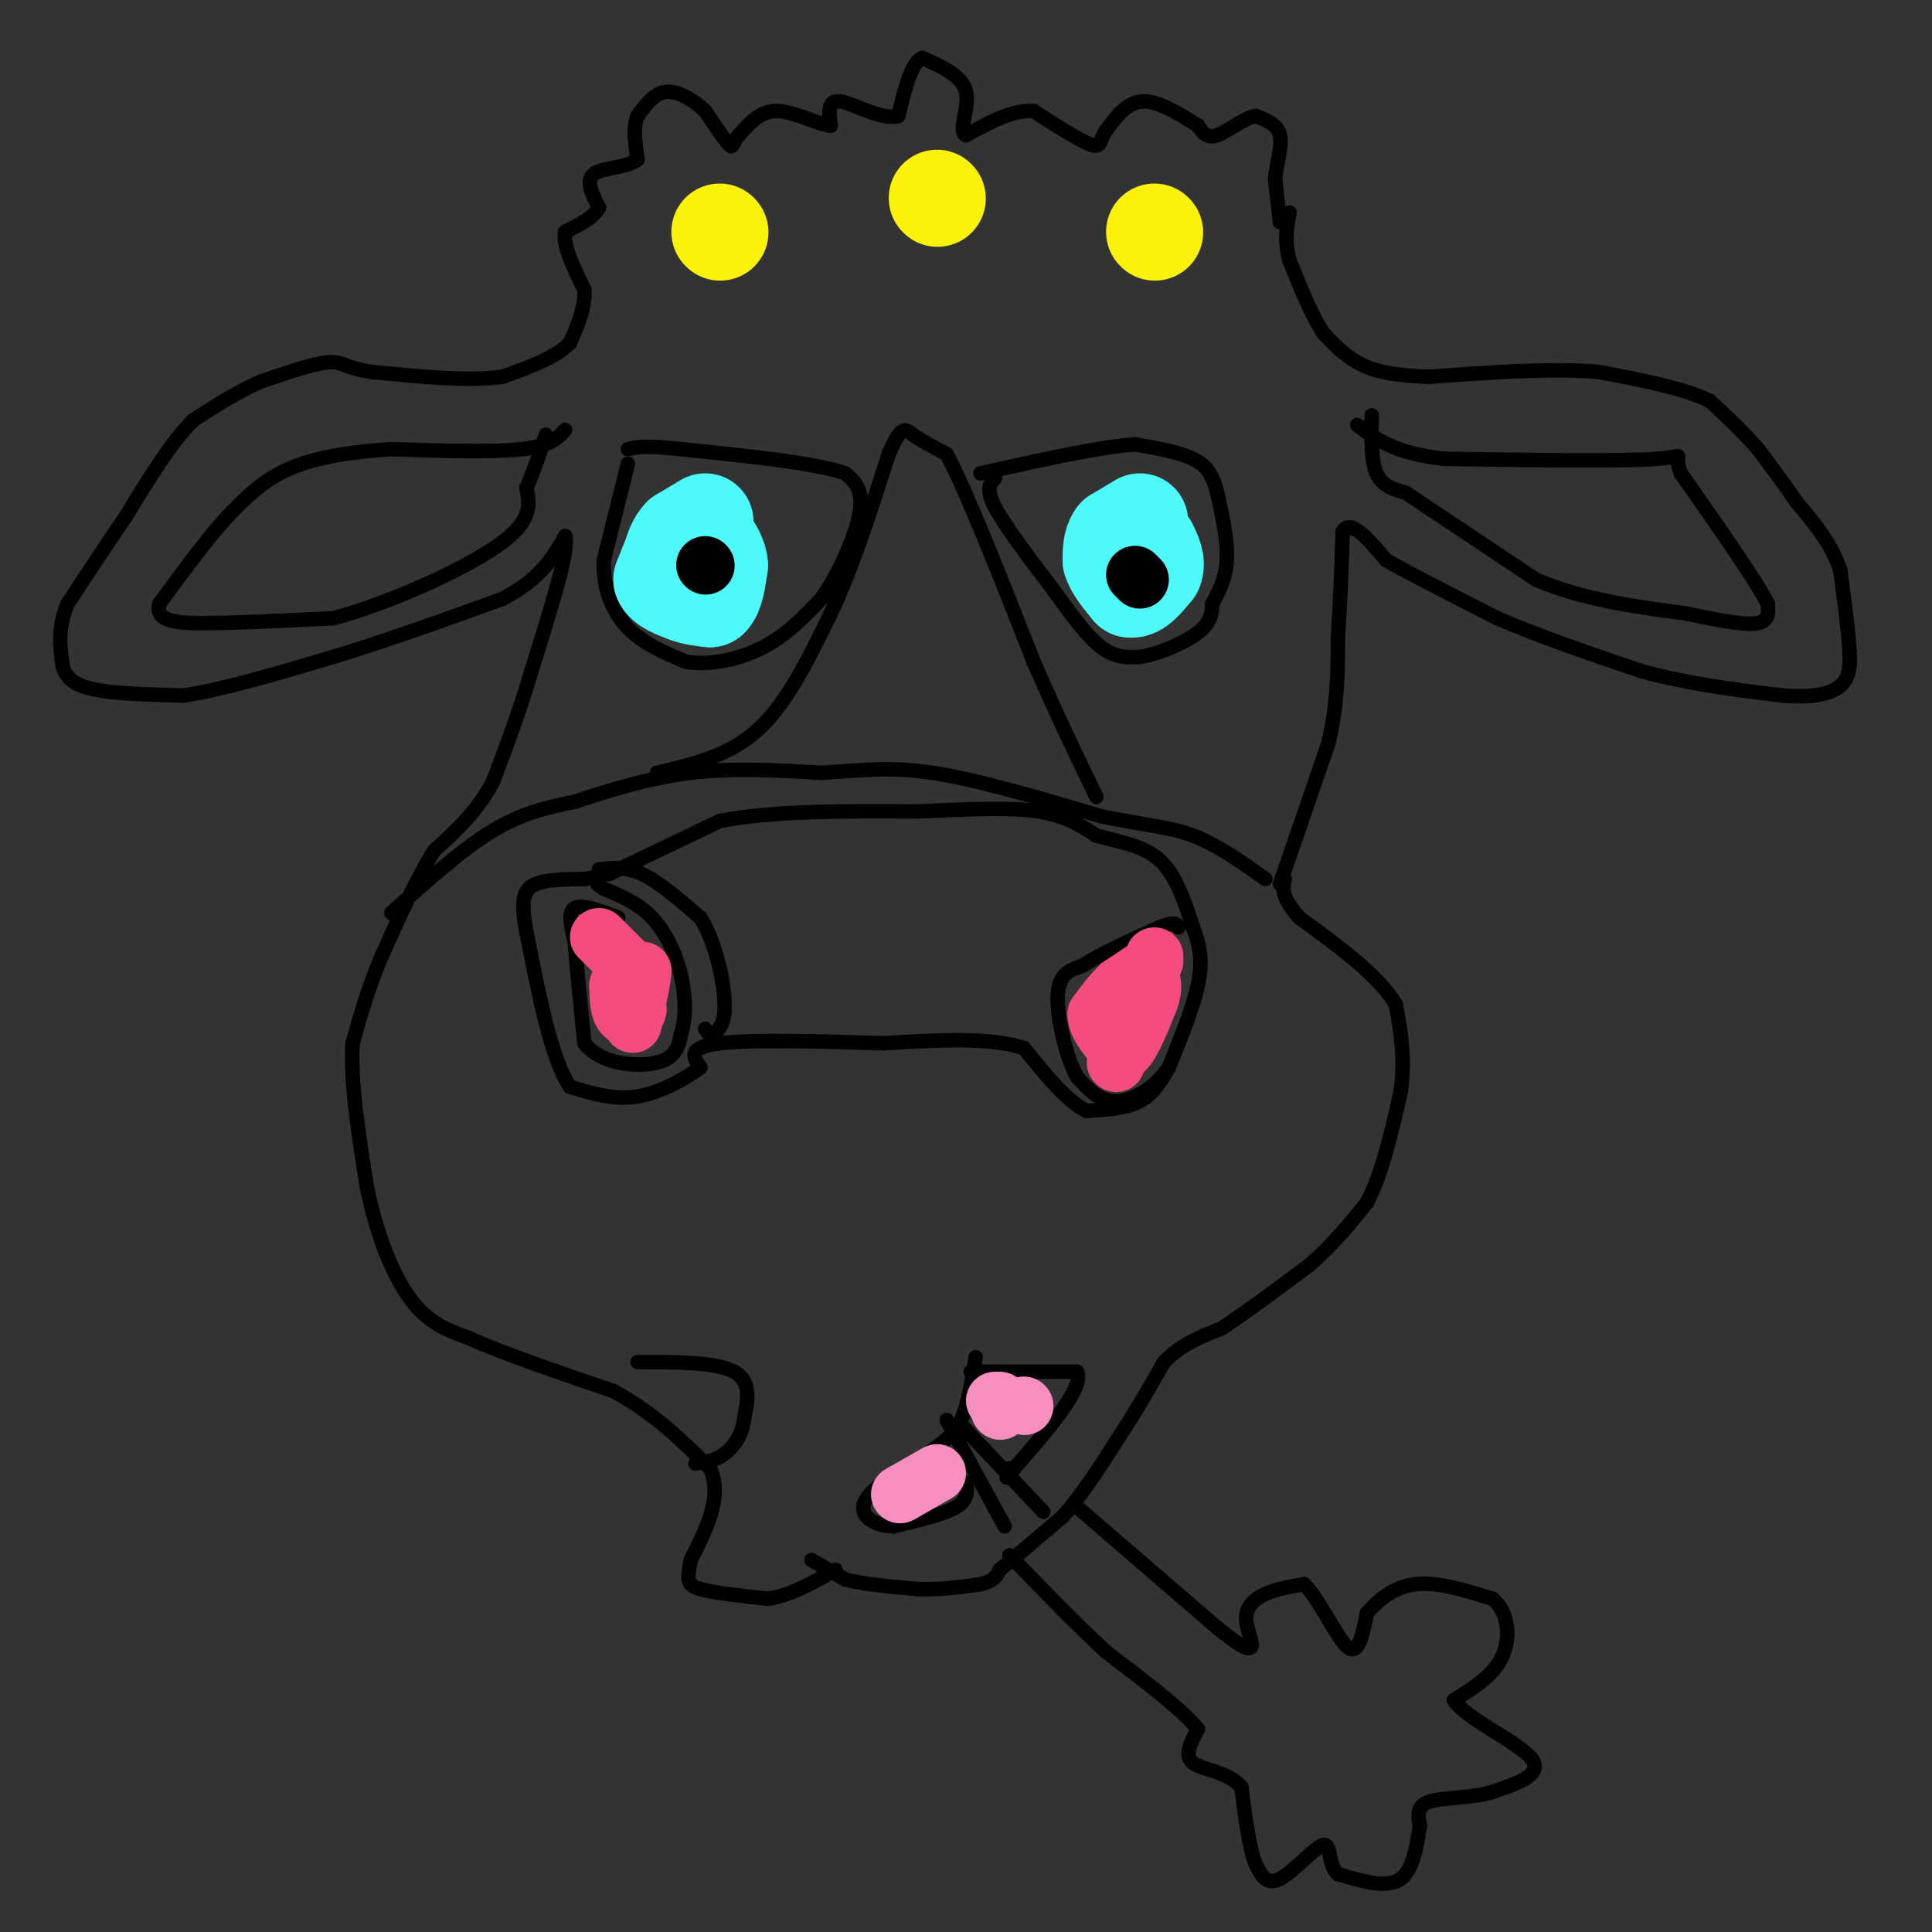 <svg viewBox='0 0 400 400' version='1.1' xmlns='http://www.w3.org/2000/svg' xmlns:xlink='http://www.w3.org/1999/xlink'><rect x="0" y="0" width="400" height="400" fill="#333333" stroke="none"/><g fill='none' stroke='#000000' stroke-width='3' stroke-linecap='round' stroke-linejoin='round'><path d='M168,323c0.000,0.000 7.000,4.000 7,4'/><path d='M175,327c3.667,1.000 9.333,1.500 15,2'/><path d='M190,329c4.667,0.167 8.833,-0.417 13,-1'/><path d='M203,328c2.833,-0.667 3.417,-1.833 4,-3'/><path d='M207,325c2.833,-2.333 7.917,-6.667 13,-11'/><path d='M220,314c4.167,-4.667 8.083,-10.833 12,-17'/><path d='M232,297c3.500,-5.333 6.250,-10.167 9,-15'/><path d='M241,282c3.500,-3.667 7.750,-5.333 12,-7'/><path d='M253,275c5.000,-3.333 11.500,-8.167 18,-13'/><path d='M271,262c5.000,-4.333 8.500,-8.667 12,-13'/><path d='M283,249c3.167,-6.000 5.083,-14.500 7,-23'/><path d='M290,226c1.000,-6.833 0.000,-12.417 -1,-18'/><path d='M289,208c-3.500,-6.000 -11.750,-12.000 -20,-18'/><path d='M269,190c-3.833,-4.333 -3.417,-6.167 -3,-8'/><path d='M265,183c0.000,0.000 10.000,-29.000 10,-29'/><path d='M275,154c2.000,-8.500 2.000,-15.250 2,-22'/><path d='M277,132c0.500,-7.333 0.750,-14.667 1,-22'/><path d='M278,110c1.667,-2.667 5.333,1.667 9,6'/><path d='M287,116c5.333,3.000 14.167,7.500 23,12'/><path d='M310,128c8.833,3.833 19.417,7.417 30,11'/><path d='M340,139c9.833,2.667 19.417,3.833 29,5'/><path d='M369,144c7.089,0.556 10.311,-0.556 12,-2c1.689,-1.444 1.844,-3.222 2,-5'/><path d='M383,137c0.000,-4.000 -1.000,-11.500 -2,-19'/><path d='M381,118c-1.833,-5.500 -5.417,-9.750 -9,-14'/><path d='M372,104c-2.833,-4.167 -5.417,-7.583 -8,-11'/><path d='M364,93c-3.000,-3.500 -6.500,-6.750 -10,-10'/><path d='M354,83c-5.500,-2.667 -14.250,-4.333 -23,-6'/><path d='M331,77c-9.667,-0.833 -22.333,0.083 -35,1'/><path d='M296,78c-8.467,-0.244 -12.133,-1.356 -15,-3c-2.867,-1.644 -4.933,-3.822 -7,-6'/><path d='M274,69c-2.333,-3.500 -4.667,-9.250 -7,-15'/><path d='M267,54c-1.167,-4.167 -0.583,-7.083 0,-10'/><path d='M265,46c0.000,0.000 -1.000,-9.000 -1,-9'/><path d='M264,37c0.289,-3.222 1.511,-6.778 1,-9c-0.511,-2.222 -2.756,-3.111 -5,-4'/><path d='M260,24c-2.378,0.356 -5.822,3.244 -8,4c-2.178,0.756 -3.089,-0.622 -4,-2'/><path d='M248,26c-2.711,-1.689 -7.489,-4.911 -11,-5c-3.511,-0.089 -5.756,2.956 -8,6'/><path d='M229,27c-1.378,1.911 -0.822,3.689 -3,3c-2.178,-0.689 -7.089,-3.844 -12,-7'/><path d='M214,23c-4.333,-0.333 -9.167,2.333 -14,5'/><path d='M200,28c-1.778,-0.911 0.778,-5.689 0,-9c-0.778,-3.311 -4.889,-5.156 -9,-7'/><path d='M191,12c-2.333,0.833 -3.667,6.417 -5,12'/><path d='M186,24c-3.356,0.978 -9.244,-2.578 -12,-3c-2.756,-0.422 -2.378,2.289 -2,5'/><path d='M172,26c-2.400,-0.111 -7.400,-2.889 -11,-3c-3.600,-0.111 -5.800,2.444 -8,5'/><path d='M153,28c-1.467,1.533 -1.133,2.867 -2,2c-0.867,-0.867 -2.933,-3.933 -5,-7'/><path d='M146,23c-2.289,-2.200 -5.511,-4.200 -8,-4c-2.489,0.200 -4.244,2.600 -6,5'/><path d='M132,24c-1.000,2.333 -0.500,5.667 0,9'/><path d='M132,33c-2.044,1.756 -7.156,1.644 -9,3c-1.844,1.356 -0.422,4.178 1,7'/><path d='M124,43c-1.000,2.000 -4.000,3.500 -7,5'/><path d='M117,48c-0.500,2.833 1.750,7.417 4,12'/><path d='M121,60c0.167,3.833 -1.417,7.417 -3,11'/><path d='M118,71c-2.833,3.000 -8.417,5.000 -14,7'/><path d='M104,78c-6.833,1.000 -16.917,0.000 -27,-1'/><path d='M77,77c-5.578,-0.778 -6.022,-2.222 -9,-2c-2.978,0.222 -8.489,2.111 -14,4'/><path d='M54,79c-4.667,2.000 -9.333,5.000 -14,8'/><path d='M40,87c-4.667,4.667 -9.333,12.333 -14,20'/><path d='M26,107c-4.333,6.333 -8.167,12.167 -12,18'/><path d='M14,125c-2.167,5.167 -1.583,9.083 -1,13'/><path d='M13,138c0.867,3.089 3.533,4.311 8,5c4.467,0.689 10.733,0.844 17,1'/><path d='M38,144c8.000,-1.167 19.500,-4.583 31,-8'/><path d='M69,136c11.000,-3.333 23.000,-7.667 35,-12'/><path d='M104,124c8.000,-4.167 10.500,-8.583 13,-13'/><path d='M117,111c1.000,2.500 -3.000,15.250 -7,28'/><path d='M110,139c-2.500,8.500 -5.250,15.750 -8,23'/><path d='M102,162c-3.333,6.167 -7.667,10.083 -12,14'/><path d='M90,176c-3.833,6.000 -7.417,14.000 -11,22'/><path d='M79,198c-2.833,6.667 -4.417,12.333 -6,18'/><path d='M73,216c-0.500,8.000 1.250,19.000 3,30'/><path d='M76,246c1.933,9.422 5.267,17.978 9,23c3.733,5.022 7.867,6.511 12,8'/><path d='M97,277c7.000,3.167 18.500,7.083 30,11'/><path d='M127,288c8.333,4.500 14.167,10.250 20,16'/><path d='M147,304c2.667,5.833 -0.667,12.417 -4,19'/><path d='M143,323c-0.800,4.200 -0.800,5.200 2,6c2.800,0.800 8.400,1.400 14,2'/><path d='M159,331c4.667,-0.667 9.333,-3.333 14,-6'/><path d='M223,312c0.000,0.000 29.000,25.000 29,25'/><path d='M252,337c6.000,4.833 6.500,4.417 7,4'/><path d='M259,341c0.714,-0.464 -1.000,-3.625 -1,-6c0.000,-2.375 1.714,-3.964 4,-5c2.286,-1.036 5.143,-1.518 8,-2'/><path d='M270,328c3.067,2.889 6.733,11.111 9,13c2.267,1.889 3.133,-2.556 4,-7'/><path d='M283,334c2.133,-2.556 5.467,-5.444 10,-6c4.533,-0.556 10.267,1.222 16,3'/><path d='M309,331c3.378,2.733 3.822,8.067 2,12c-1.822,3.933 -5.911,6.467 -10,9'/><path d='M301,352c2.356,3.756 13.244,8.644 16,12c2.756,3.356 -2.622,5.178 -8,7'/><path d='M309,371c-4.044,1.311 -10.156,1.089 -13,2c-2.844,0.911 -2.422,2.956 -2,5'/><path d='M294,378c-0.622,3.267 -1.178,8.933 -4,11c-2.822,2.067 -7.911,0.533 -13,-1'/><path d='M277,388c-2.214,-1.964 -1.250,-6.375 -3,-6c-1.750,0.375 -6.214,5.536 -9,7c-2.786,1.464 -3.893,-0.768 -5,-3'/><path d='M260,386c-1.333,-3.167 -2.167,-9.583 -3,-16'/><path d='M257,370c-2.733,-3.289 -8.067,-3.511 -10,-5c-1.933,-1.489 -0.467,-4.244 1,-7'/><path d='M248,358c-3.000,-3.833 -11.000,-9.917 -19,-16'/><path d='M229,342c-6.500,-6.000 -13.250,-13.000 -20,-20'/><path d='M196,294c0.000,0.000 12.000,22.000 12,22'/><path d='M199,295c0.000,0.000 17.000,18.000 17,18'/><path d='M81,189c7.333,-6.583 14.667,-13.167 21,-17c6.333,-3.833 11.667,-4.917 17,-6'/><path d='M119,166c6.778,-2.267 15.222,-4.933 24,-6c8.778,-1.067 17.889,-0.533 27,0'/><path d='M170,160c7.756,-0.400 13.644,-1.400 23,0c9.356,1.400 22.178,5.200 35,9'/><path d='M228,169c9.000,1.889 14.000,2.111 19,4c5.000,1.889 10.000,5.444 15,9'/><path d='M126,181c0.000,0.000 23.000,-11.000 23,-11'/><path d='M149,170c10.667,-2.167 25.833,-2.083 41,-2'/><path d='M190,168c11.400,-0.533 19.400,-0.867 25,0c5.600,0.867 8.800,2.933 12,5'/><path d='M227,173c4.444,1.267 9.556,1.933 13,5c3.444,3.067 5.222,8.533 7,14'/><path d='M247,192c1.578,4.089 2.022,7.311 1,12c-1.022,4.689 -3.511,10.844 -6,17'/><path d='M242,221c-3.022,4.422 -7.578,6.978 -11,7c-3.422,0.022 -5.711,-2.489 -8,-5'/><path d='M223,223c-2.356,-4.289 -4.244,-12.511 -4,-17c0.244,-4.489 2.622,-5.244 5,-6'/><path d='M224,200c3.500,-2.333 9.750,-5.167 16,-8'/><path d='M240,192c3.333,-1.333 3.667,-0.667 4,0'/><path d='M242,221c-1.583,2.750 -3.167,5.500 -6,7c-2.833,1.500 -6.917,1.750 -11,2'/><path d='M225,230c-4.000,-1.833 -8.500,-7.417 -13,-13'/><path d='M212,217c-7.000,-2.333 -18.000,-1.667 -29,-1'/><path d='M183,216c-11.889,-0.378 -27.111,-0.822 -34,0c-6.889,0.822 -5.444,2.911 -4,5'/><path d='M145,221c-2.889,2.200 -8.111,5.200 -13,6c-4.889,0.800 -9.444,-0.600 -14,-2'/><path d='M118,225c-3.833,-5.667 -6.417,-18.833 -9,-32'/><path d='M109,193c-1.400,-7.156 -0.400,-9.044 2,-10c2.400,-0.956 6.200,-0.978 10,-1'/><path d='M121,182c2.167,-0.333 2.583,-0.667 3,-1'/><path d='M124,180c2.750,-0.333 5.500,-0.667 9,1c3.500,1.667 7.750,5.333 12,9'/><path d='M145,190c3.067,4.867 4.733,12.533 5,17c0.267,4.467 -0.867,5.733 -2,7'/><path d='M148,214c-0.667,1.000 -1.333,0.000 -2,-1'/><path d='M128,190c-3.750,-1.417 -7.500,-2.833 -9,-2c-1.500,0.833 -0.750,3.917 0,7'/><path d='M119,195c0.333,4.667 1.167,12.833 2,21'/><path d='M121,216c3.422,4.422 10.978,4.978 15,4c4.022,-0.978 4.511,-3.489 5,-6'/><path d='M141,214c1.012,-3.000 1.042,-7.500 0,-12c-1.042,-4.500 -3.155,-9.000 -6,-12c-2.845,-3.000 -6.423,-4.500 -10,-6'/><path d='M125,184c-1.833,-1.167 -1.417,-1.083 -1,-1'/><path d='M130,96c0.000,0.000 -5.000,20.000 -5,20'/><path d='M125,116c-0.200,5.911 1.800,10.689 5,14c3.200,3.311 7.600,5.156 12,7'/><path d='M142,137c4.889,0.867 11.111,-0.467 16,-3c4.889,-2.533 8.444,-6.267 12,-10'/><path d='M170,124c3.778,-5.200 7.222,-13.200 8,-18c0.778,-4.800 -1.111,-6.400 -3,-8'/><path d='M175,98c-6.167,-2.167 -20.083,-3.583 -34,-5'/><path d='M141,93c-7.500,-0.833 -9.250,-0.417 -11,0'/><path d='M206,99c-1.000,1.083 -2.000,2.167 0,6c2.000,3.833 7.000,10.417 12,17'/><path d='M218,122c3.733,5.222 7.067,9.778 10,12c2.933,2.222 5.467,2.111 8,2'/><path d='M236,136c3.778,-0.533 9.222,-2.867 12,-5c2.778,-2.133 2.889,-4.067 3,-6'/><path d='M251,125c1.222,-2.311 2.778,-5.089 3,-9c0.222,-3.911 -0.889,-8.956 -2,-14'/><path d='M252,102c-0.889,-3.600 -2.111,-5.600 -5,-7c-2.889,-1.400 -7.444,-2.200 -12,-3'/><path d='M235,92c-7.333,0.500 -19.667,3.250 -32,6'/><path d='M201,284c0.000,0.000 22.000,0.000 22,0'/><path d='M223,284c1.500,3.333 -5.750,11.667 -13,20'/><path d='M210,304c-2.333,3.333 -1.667,1.667 -1,0'/><path d='M200,307c0.250,1.750 0.500,3.500 -2,5c-2.500,1.500 -7.750,2.750 -13,4'/><path d='M185,316c-3.933,-0.044 -7.267,-2.156 -6,-5c1.267,-2.844 7.133,-6.422 13,-10'/><path d='M192,301c3.444,-2.533 5.556,-3.867 7,-7c1.444,-3.133 2.222,-8.067 3,-13'/><path d='M132,282c8.167,0.000 16.333,0.000 20,2c3.667,2.000 2.833,6.000 2,10'/><path d='M154,294c-0.311,3.022 -2.089,5.578 -4,7c-1.911,1.422 -3.956,1.711 -6,2'/><path d='M284,86c-0.083,4.667 -0.167,9.333 1,12c1.167,2.667 3.583,3.333 6,4'/><path d='M291,102c5.500,3.667 16.250,10.833 27,18'/><path d='M318,120c9.667,4.167 20.333,5.583 31,7'/><path d='M349,127c8.067,1.711 12.733,2.489 15,2c2.267,-0.489 2.133,-2.244 2,-4'/><path d='M366,125c-2.667,-5.167 -10.333,-16.083 -18,-27'/><path d='M348,98c-1.956,-4.867 2.156,-3.533 -5,-3c-7.156,0.533 -25.578,0.267 -44,0'/><path d='M299,95c-10.333,-1.167 -14.167,-4.083 -18,-7'/><path d='M117,89c-1.500,1.667 -3.000,3.333 -9,4c-6.000,0.667 -16.500,0.333 -27,0'/><path d='M81,93c-8.333,0.489 -15.667,1.711 -21,4c-5.333,2.289 -8.667,5.644 -12,9'/><path d='M48,106c-4.500,4.667 -9.750,11.833 -15,19'/><path d='M33,125c-1.000,3.889 4.000,4.111 11,4c7.000,-0.111 16.000,-0.556 25,-1'/><path d='M69,128c11.178,-2.956 26.622,-9.844 34,-15c7.378,-5.156 6.689,-8.578 6,-12'/><path d='M109,101c1.667,-3.833 2.833,-7.417 4,-11'/><path d='M136,160c7.500,-1.750 15.000,-3.500 21,-9c6.000,-5.500 10.500,-14.750 15,-24'/><path d='M172,127c4.500,-9.500 8.250,-21.250 12,-33'/><path d='M184,94c2.667,-6.200 3.333,-5.200 5,-4c1.667,1.200 4.333,2.600 7,4'/><path d='M196,94c4.167,7.833 11.083,25.417 18,43'/><path d='M214,137c5.167,11.833 9.083,19.917 13,28'/></g>
<g fill='none' stroke='#FBF20B' stroke-width='20' stroke-linecap='round' stroke-linejoin='round'><path d='M239,48c0.000,0.000 0.100,0.100 0.1,0.1'/><path d='M194,41c0.000,0.000 0.100,0.100 0.1,0.1'/><path d='M149,48c0.000,0.000 0.100,0.100 0.1,0.1'/></g>
<g fill='none' stroke='#4DF9F9' stroke-width='20' stroke-linecap='round' stroke-linejoin='round'><path d='M146,108c0.000,0.000 -5.000,3.000 -5,3'/><path d='M141,111c-1.167,1.167 -1.583,2.583 -2,4'/><path d='M139,115c-0.667,1.500 -1.333,3.250 -2,5'/><path d='M137,120c0.500,1.333 2.750,2.167 5,3'/><path d='M142,123c1.667,0.667 3.333,0.833 5,1'/><path d='M147,124c1.167,-1.000 1.583,-4.000 2,-7'/><path d='M149,117c-0.167,-2.167 -1.583,-4.083 -3,-6'/><path d='M236,108c0.000,0.000 -5.000,3.000 -5,3'/><path d='M231,111c-1.000,1.333 -1.000,3.167 -1,5'/><path d='M230,116c0.500,1.833 2.250,3.917 4,6'/><path d='M234,122c1.500,0.333 3.250,-1.833 5,-4'/><path d='M239,118c0.667,-1.500 -0.167,-3.250 -1,-5'/></g>
<g fill='none' stroke='#000000' stroke-width='12' stroke-linecap='round' stroke-linejoin='round'><path d='M235,119c0.000,0.000 1.000,1.000 1,1'/><path d='M146,117c0.000,0.000 0.100,0.100 0.1,0.1'/></g>
<g fill='none' stroke='#F44C7D' stroke-width='12' stroke-linecap='round' stroke-linejoin='round'><path d='M238,200c0.000,0.000 -6.000,4.000 -6,4'/><path d='M232,204c-1.833,1.667 -3.417,3.833 -5,6'/><path d='M227,210c0.000,2.333 2.500,5.167 5,8'/><path d='M232,218c1.833,-0.500 3.917,-5.750 6,-11'/><path d='M238,207c1.000,-2.667 0.500,-3.833 0,-5'/><path d='M239,198c0.000,0.000 0.000,1.000 0,1'/><path d='M231,220c0.000,0.000 0.100,0.100 0.1,0.1'/><path d='M124,194c0.000,0.000 6.000,6.000 6,6'/><path d='M130,200c1.333,2.500 1.667,5.750 2,9'/><path d='M132,209c-0.311,1.889 -2.089,2.111 -3,1c-0.911,-1.111 -0.956,-3.556 -1,-6'/><path d='M128,204c0.156,0.533 1.044,4.867 2,5c0.956,0.133 1.978,-3.933 3,-8'/><path d='M133,201c0.167,0.500 -0.917,5.750 -2,11'/></g>
<g fill='none' stroke='#F68FBF' stroke-width='12' stroke-linecap='round' stroke-linejoin='round'><path d='M206,290c0.000,0.000 1.000,0.000 1,0'/><path d='M212,291c0.000,0.000 0.100,0.100 0.1,0.1'/><path d='M207,292c0.000,0.000 0.100,0.100 0.1,0.1'/><path d='M194,305c0.000,0.000 -7.000,4.000 -7,4'/><path d='M187,309c-1.167,0.667 -0.583,0.333 0,0'/></g>
</svg>